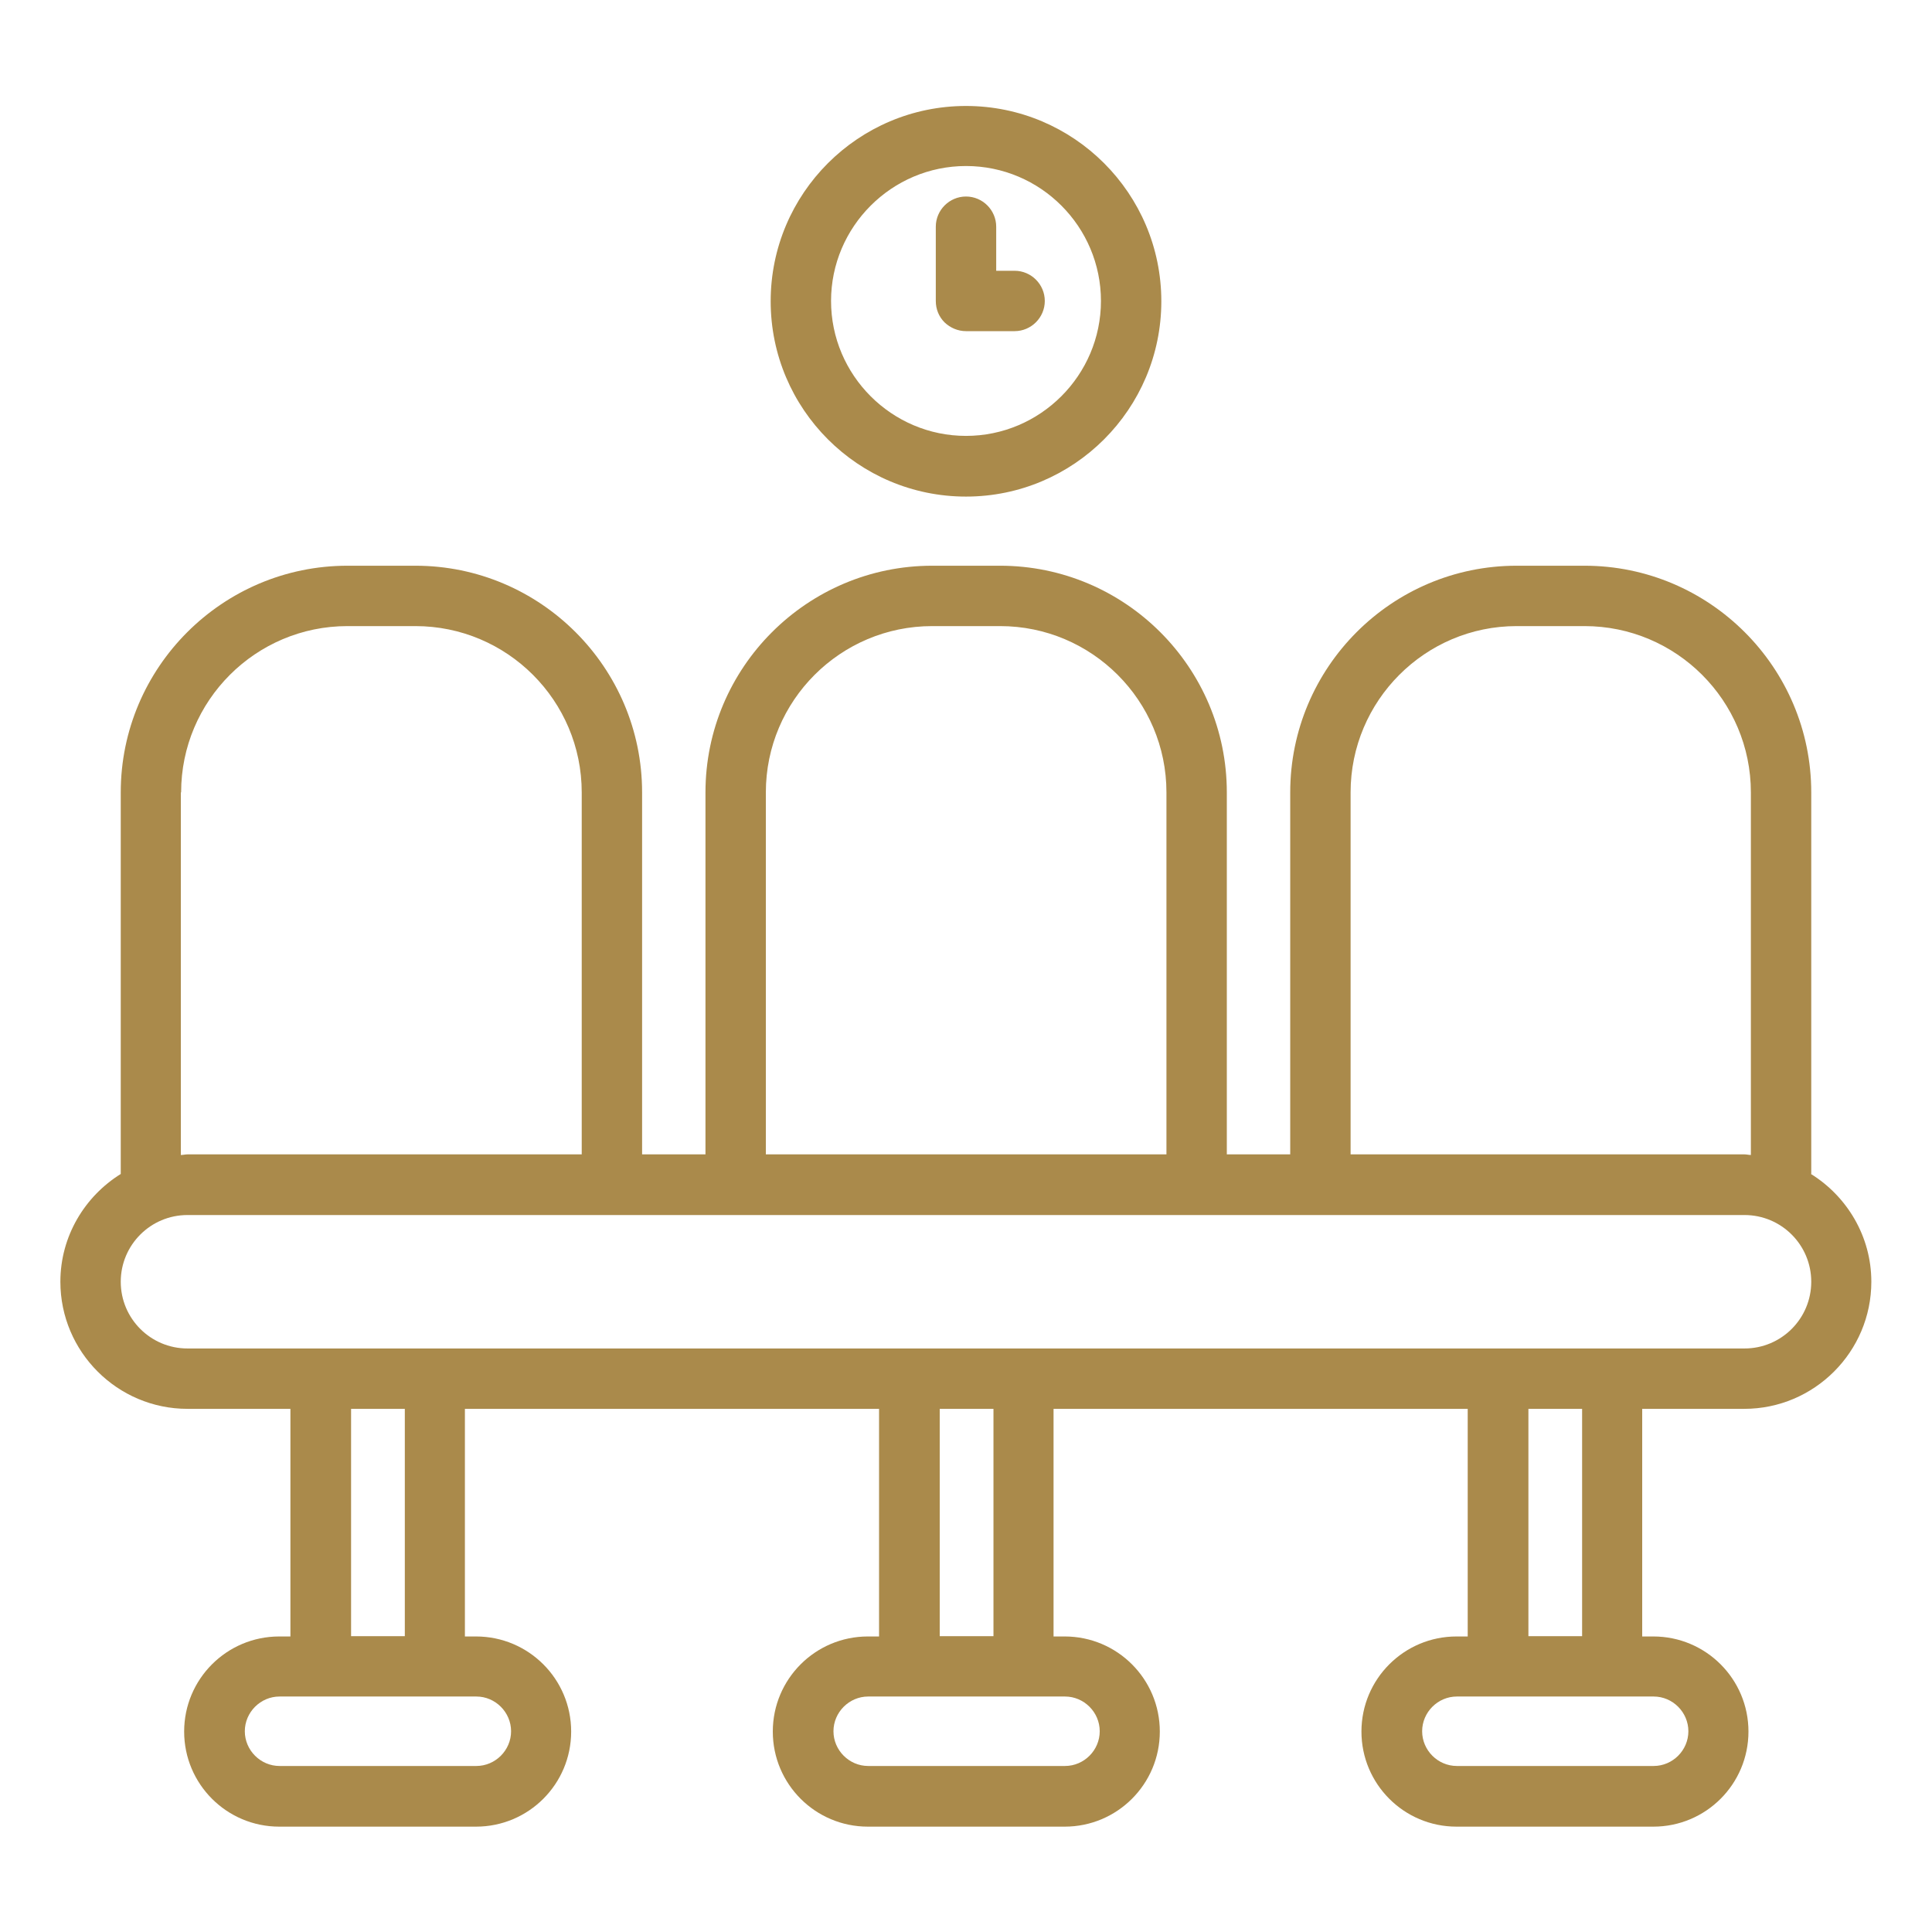 <svg width="60" height="60" viewBox="0 0 60 60" fill="none" xmlns="http://www.w3.org/2000/svg">
<path d="M56.25 36.45V24.609C56.25 20.728 53.091 17.569 49.209 17.569H47.1C43.219 17.569 40.069 20.728 40.069 24.609V35.85H38.1V24.609C38.1 20.728 34.941 17.569 31.059 17.569H28.95C25.069 17.569 21.909 20.728 21.909 24.609V35.85H19.941V24.609C19.941 20.728 16.781 17.569 12.9 17.569H10.791C6.909 17.569 3.75 20.728 3.75 24.609V36.459C2.634 37.153 1.875 38.391 1.875 39.806C1.875 41.981 3.647 43.753 5.822 43.753H9.019V50.822H8.672C7.041 50.822 5.719 52.144 5.719 53.775C5.719 55.406 7.041 56.728 8.672 56.728H14.784C16.416 56.728 17.738 55.406 17.738 53.775C17.738 52.144 16.416 50.822 14.784 50.822H14.438V43.753H27.3V50.822H26.953C25.322 50.822 24 52.144 24 53.775C24 55.406 25.322 56.728 26.953 56.728H33.066C34.697 56.728 36.019 55.406 36.019 53.775C36.019 52.144 34.697 50.822 33.066 50.822H32.719V43.753H45.581V50.822H45.234C43.603 50.822 42.281 52.144 42.281 53.775C42.281 55.406 43.603 56.728 45.234 56.728H51.347C52.978 56.728 54.3 55.406 54.3 53.775C54.3 52.144 52.978 50.822 51.347 50.822H51V43.753H54.169C56.344 43.753 58.116 41.981 58.116 39.806C58.116 38.391 57.356 37.153 56.241 36.459L56.25 36.45ZM41.944 24.609C41.944 21.759 44.259 19.444 47.1 19.444H49.209C52.059 19.444 54.375 21.759 54.375 24.609V35.869C54.309 35.869 54.244 35.85 54.178 35.85H41.944V24.609ZM23.784 24.609C23.784 21.759 26.1 19.444 28.95 19.444H31.059C33.909 19.444 36.225 21.759 36.225 24.609V35.85H23.784V24.609ZM5.625 24.609C5.625 21.759 7.941 19.444 10.791 19.444H12.9C15.75 19.444 18.066 21.759 18.066 24.609V35.85H5.822C5.756 35.85 5.691 35.869 5.616 35.869V24.609H5.625ZM14.794 52.687C15.384 52.687 15.872 53.175 15.872 53.766C15.872 54.356 15.384 54.844 14.794 54.844H8.681C8.091 54.844 7.603 54.356 7.603 53.766C7.603 53.175 8.091 52.687 8.681 52.687H14.794ZM10.903 50.812V43.753H12.572V50.812H10.903ZM33.075 52.687C33.666 52.687 34.153 53.175 34.153 53.766C34.153 54.356 33.666 54.844 33.075 54.844H26.962C26.372 54.844 25.884 54.356 25.884 53.766C25.884 53.175 26.372 52.687 26.962 52.687H33.075ZM29.184 50.812V43.753H30.853V50.812H29.184ZM51.356 52.687C51.947 52.687 52.434 53.175 52.434 53.766C52.434 54.356 51.947 54.844 51.356 54.844H45.244C44.653 54.844 44.166 54.356 44.166 53.766C44.166 53.175 44.653 52.687 45.244 52.687H51.356ZM47.466 50.812V43.753H49.134V50.812H47.466ZM54.178 41.878H5.822C4.678 41.878 3.75 40.95 3.75 39.806C3.75 38.662 4.678 37.734 5.822 37.734H54.178C55.322 37.734 56.25 38.662 56.25 39.806C56.25 40.95 55.322 41.878 54.178 41.878ZM30 15.422C33.347 15.422 36.066 12.703 36.066 9.356C36.066 6.009 33.347 3.291 30 3.291C26.653 3.291 23.934 6.009 23.934 9.356C23.934 12.703 26.653 15.422 30 15.422ZM30 5.156C32.316 5.156 34.191 7.041 34.191 9.347C34.191 11.653 32.306 13.537 30 13.537C27.694 13.537 25.809 11.653 25.809 9.347C25.809 7.041 27.694 5.156 30 5.156ZM29.334 10.012C29.156 9.834 29.062 9.6 29.062 9.347V7.041C29.062 6.525 29.484 6.103 30 6.103C30.516 6.103 30.938 6.525 30.938 7.041V8.409H31.509C32.025 8.409 32.447 8.831 32.447 9.347C32.447 9.862 32.025 10.284 31.509 10.284H30C29.747 10.284 29.512 10.181 29.334 10.012Z" fill="#AA8A4B"/>
</svg>
